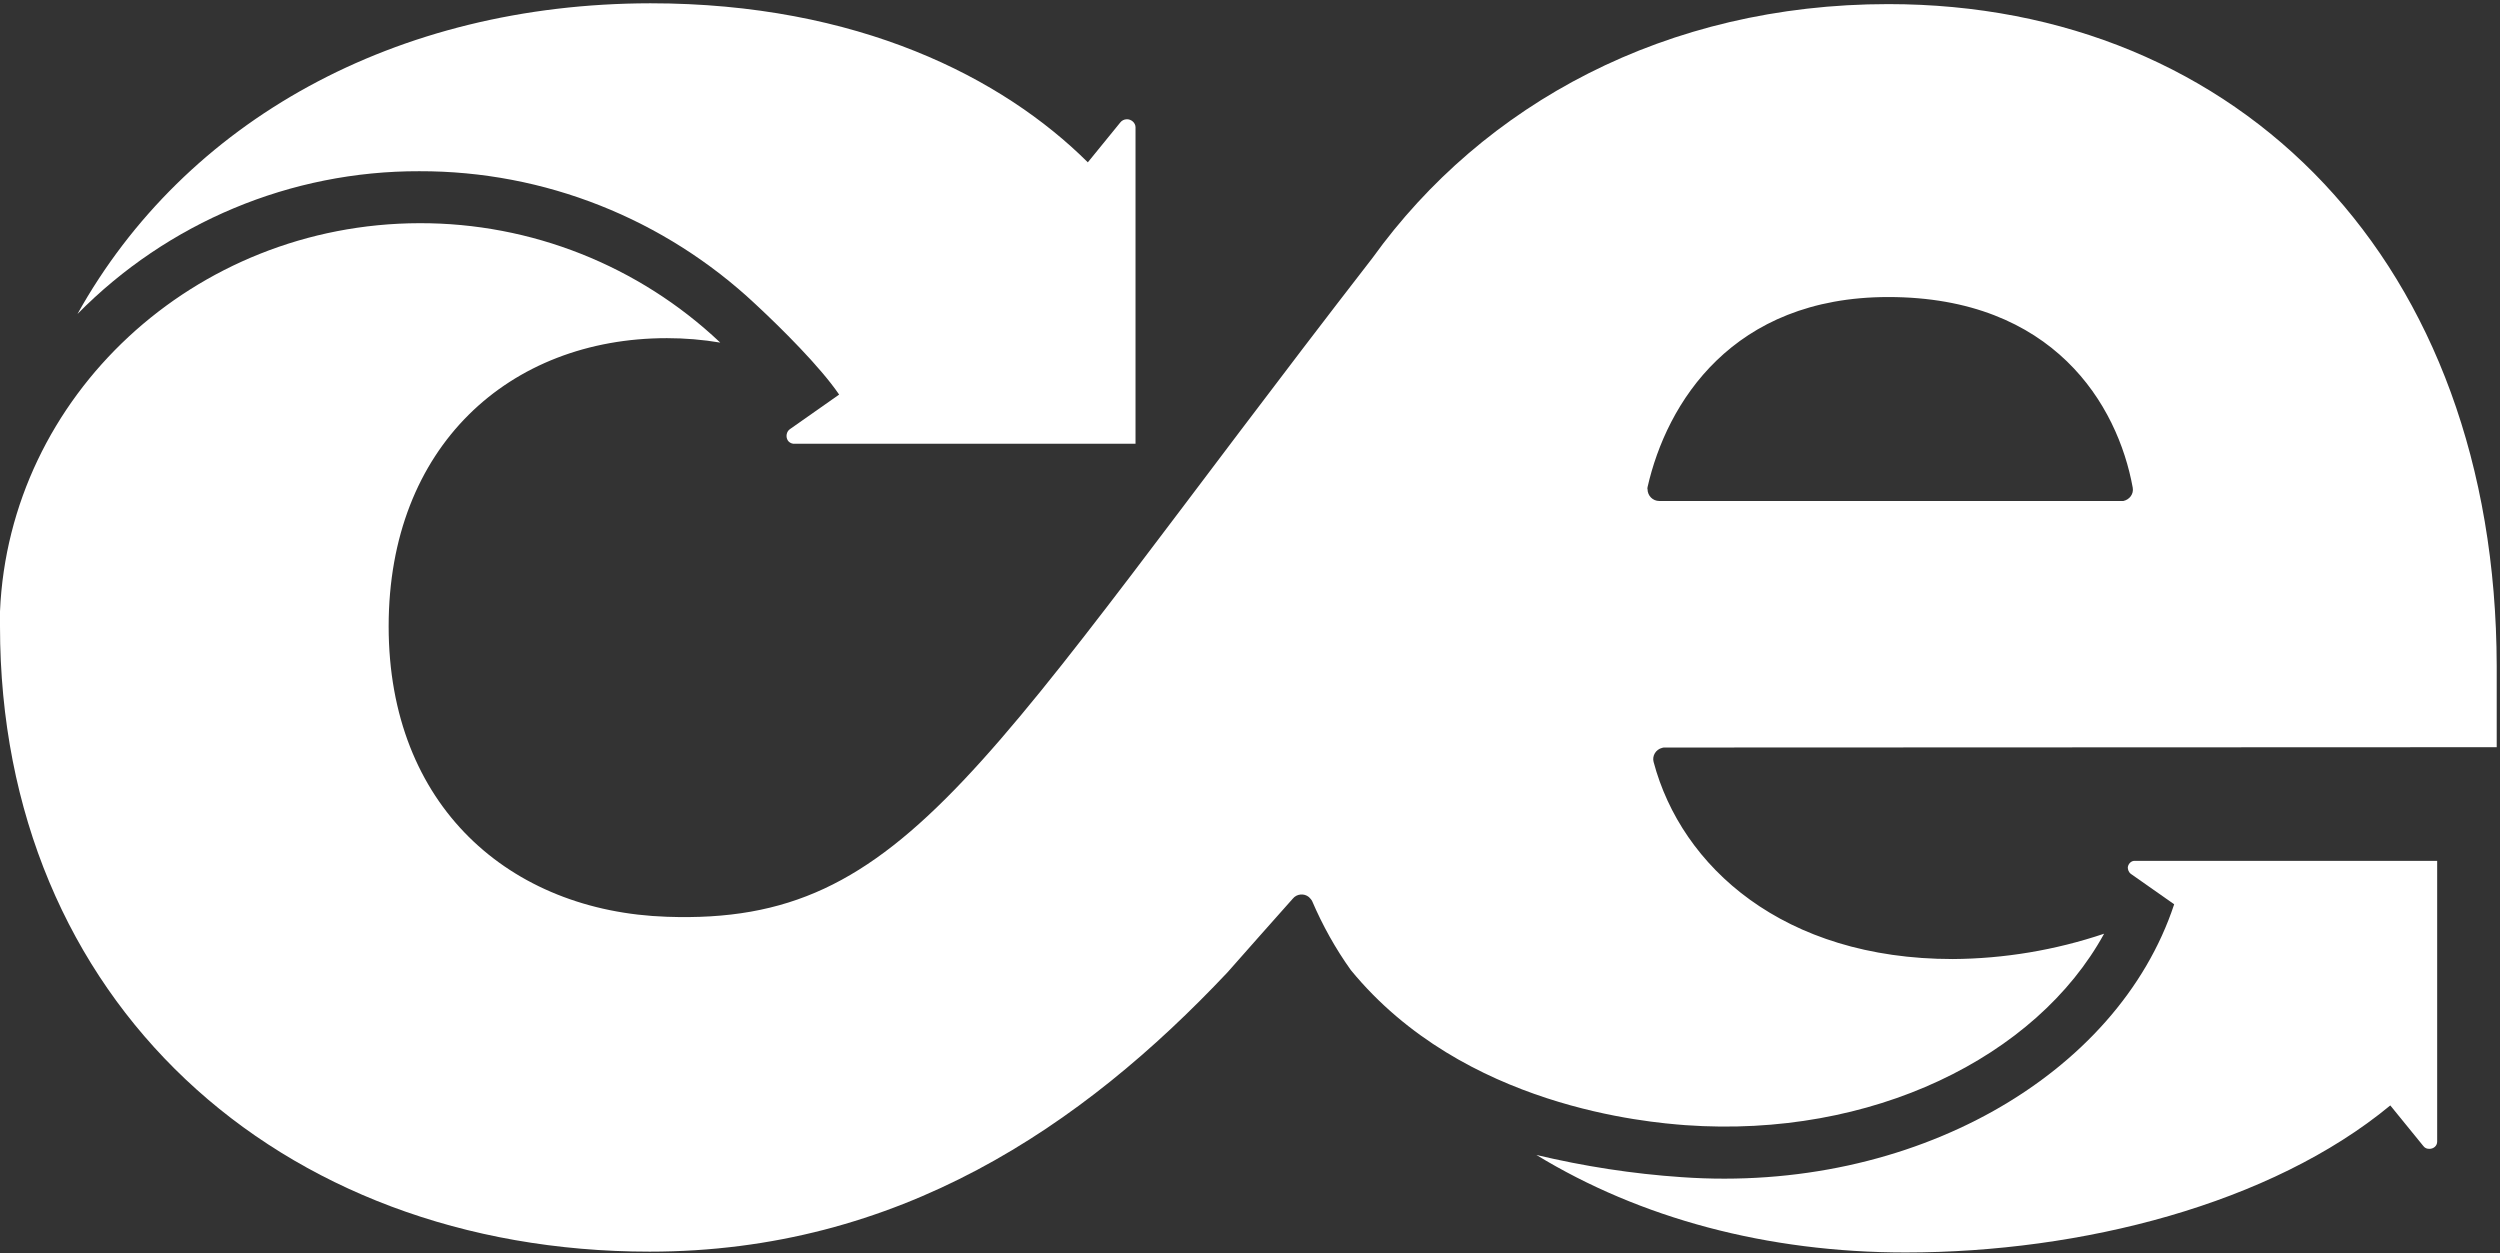 <svg version="1.2" xmlns="http://www.w3.org/2000/svg" viewBox="0 0 1520 762" width="1520" height="762">
	<rect x="0" y="0" width="1520" height="762" fill="#333333" stroke="none"/>
	<title>ce-svg</title>
	<style>
		.s0 { fill: #ffffff } 
	</style>
	<path id="Path_799" fill-rule="evenodd" class="s0" d="m1024.8 684.1c-22.1-1.7-134.9-10.6-203.5-94.3-9.3-13-17.2-27.2-23.5-41.9-0.5-1-1.3-1.8-2-2.5-2.9-2.4-7.4-2-9.8 1-0.3 0.2-39.7 44.8-39.7 44.8-88.5 93.9-200.3 169.8-351.3 169.8-225.8 0-395-152.6-395-380.2 0-3 0-6.2 0-9.1 5.6-130.8 117.9-235.7 255-236 67.9-0.2 133.3 25.8 182.6 72.3l0.3 0.3c-10.6-1.8-21.6-2.7-32.4-2.7-95.9 0-169.2 65.9-169.2 175.2 0 109.2 73.6 173.4 169.2 176.6 147.3 5.2 190.5-92.8 429-400.6 67.4-93.6 178.5-154.3 313.6-154.3 213.8 0 369.4 157 369.9 402.3v49.5l-505.7 0.2c-0.5 0-1.3 0-1.7 0.2-4 1-6.2 5-5.2 8.6 16.9 63.7 78.9 119.8 181.9 119.8 31.2-0.2 62.3-5.4 92-15.4-41.2 75.2-141.5 124.5-254.5 116.4zm-23.1-386.7c0 4 3.2 7.2 7.1 7.2 0.5 0 281.7 0 282.2 0 3.7-0.8 6.4-4.2 5.7-8.1-9.1-50.3-48.1-115.9-148.6-115.9-94.9 0-134.8 64.4-146.4 115.6 0 0.5-0.2 1.2 0 1.2z"/>
	<path id="Path_798" class="s0" d="m255 104.1c-78.2-0.2-153 31.1-207.9 86.8 65.4-117.4 193.4-188.7 348.3-188.9 126.3 0 214.3 45.3 266 96.7l19.7-24.2c0.9-1.2 2.4-2 4.1-2 2.7 0 5.2 2.2 5.2 4.9v192.4h-206.9c-1.8 0.2-3.5-0.5-4.5-2-1.4-2.2-0.9-5.4 1.3-6.9l29.9-21c-11.5-16.9-35.3-40.5-50.8-54.9-55.4-52-128.4-81.1-204.4-80.9zm1226.8 419.3v170.7c0 2.7-2.3 4.4-4.7 4.4-1.5 0-2.7-0.4-3.7-1.7l-20.1-24.7c-72.6 60-187.8 89.4-294.7 89.4-84.3 0-161.3-20.8-224.5-59.3 28.9 6.9 58.6 11.5 88.2 13.5 140.7 10 265.3-62 299.6-165.9l-26.5-18.6c-1.2-1-1.7-2.5-1.7-3.9 0.3-2.2 2.2-4.2 4.7-3.9z"/>
</svg>